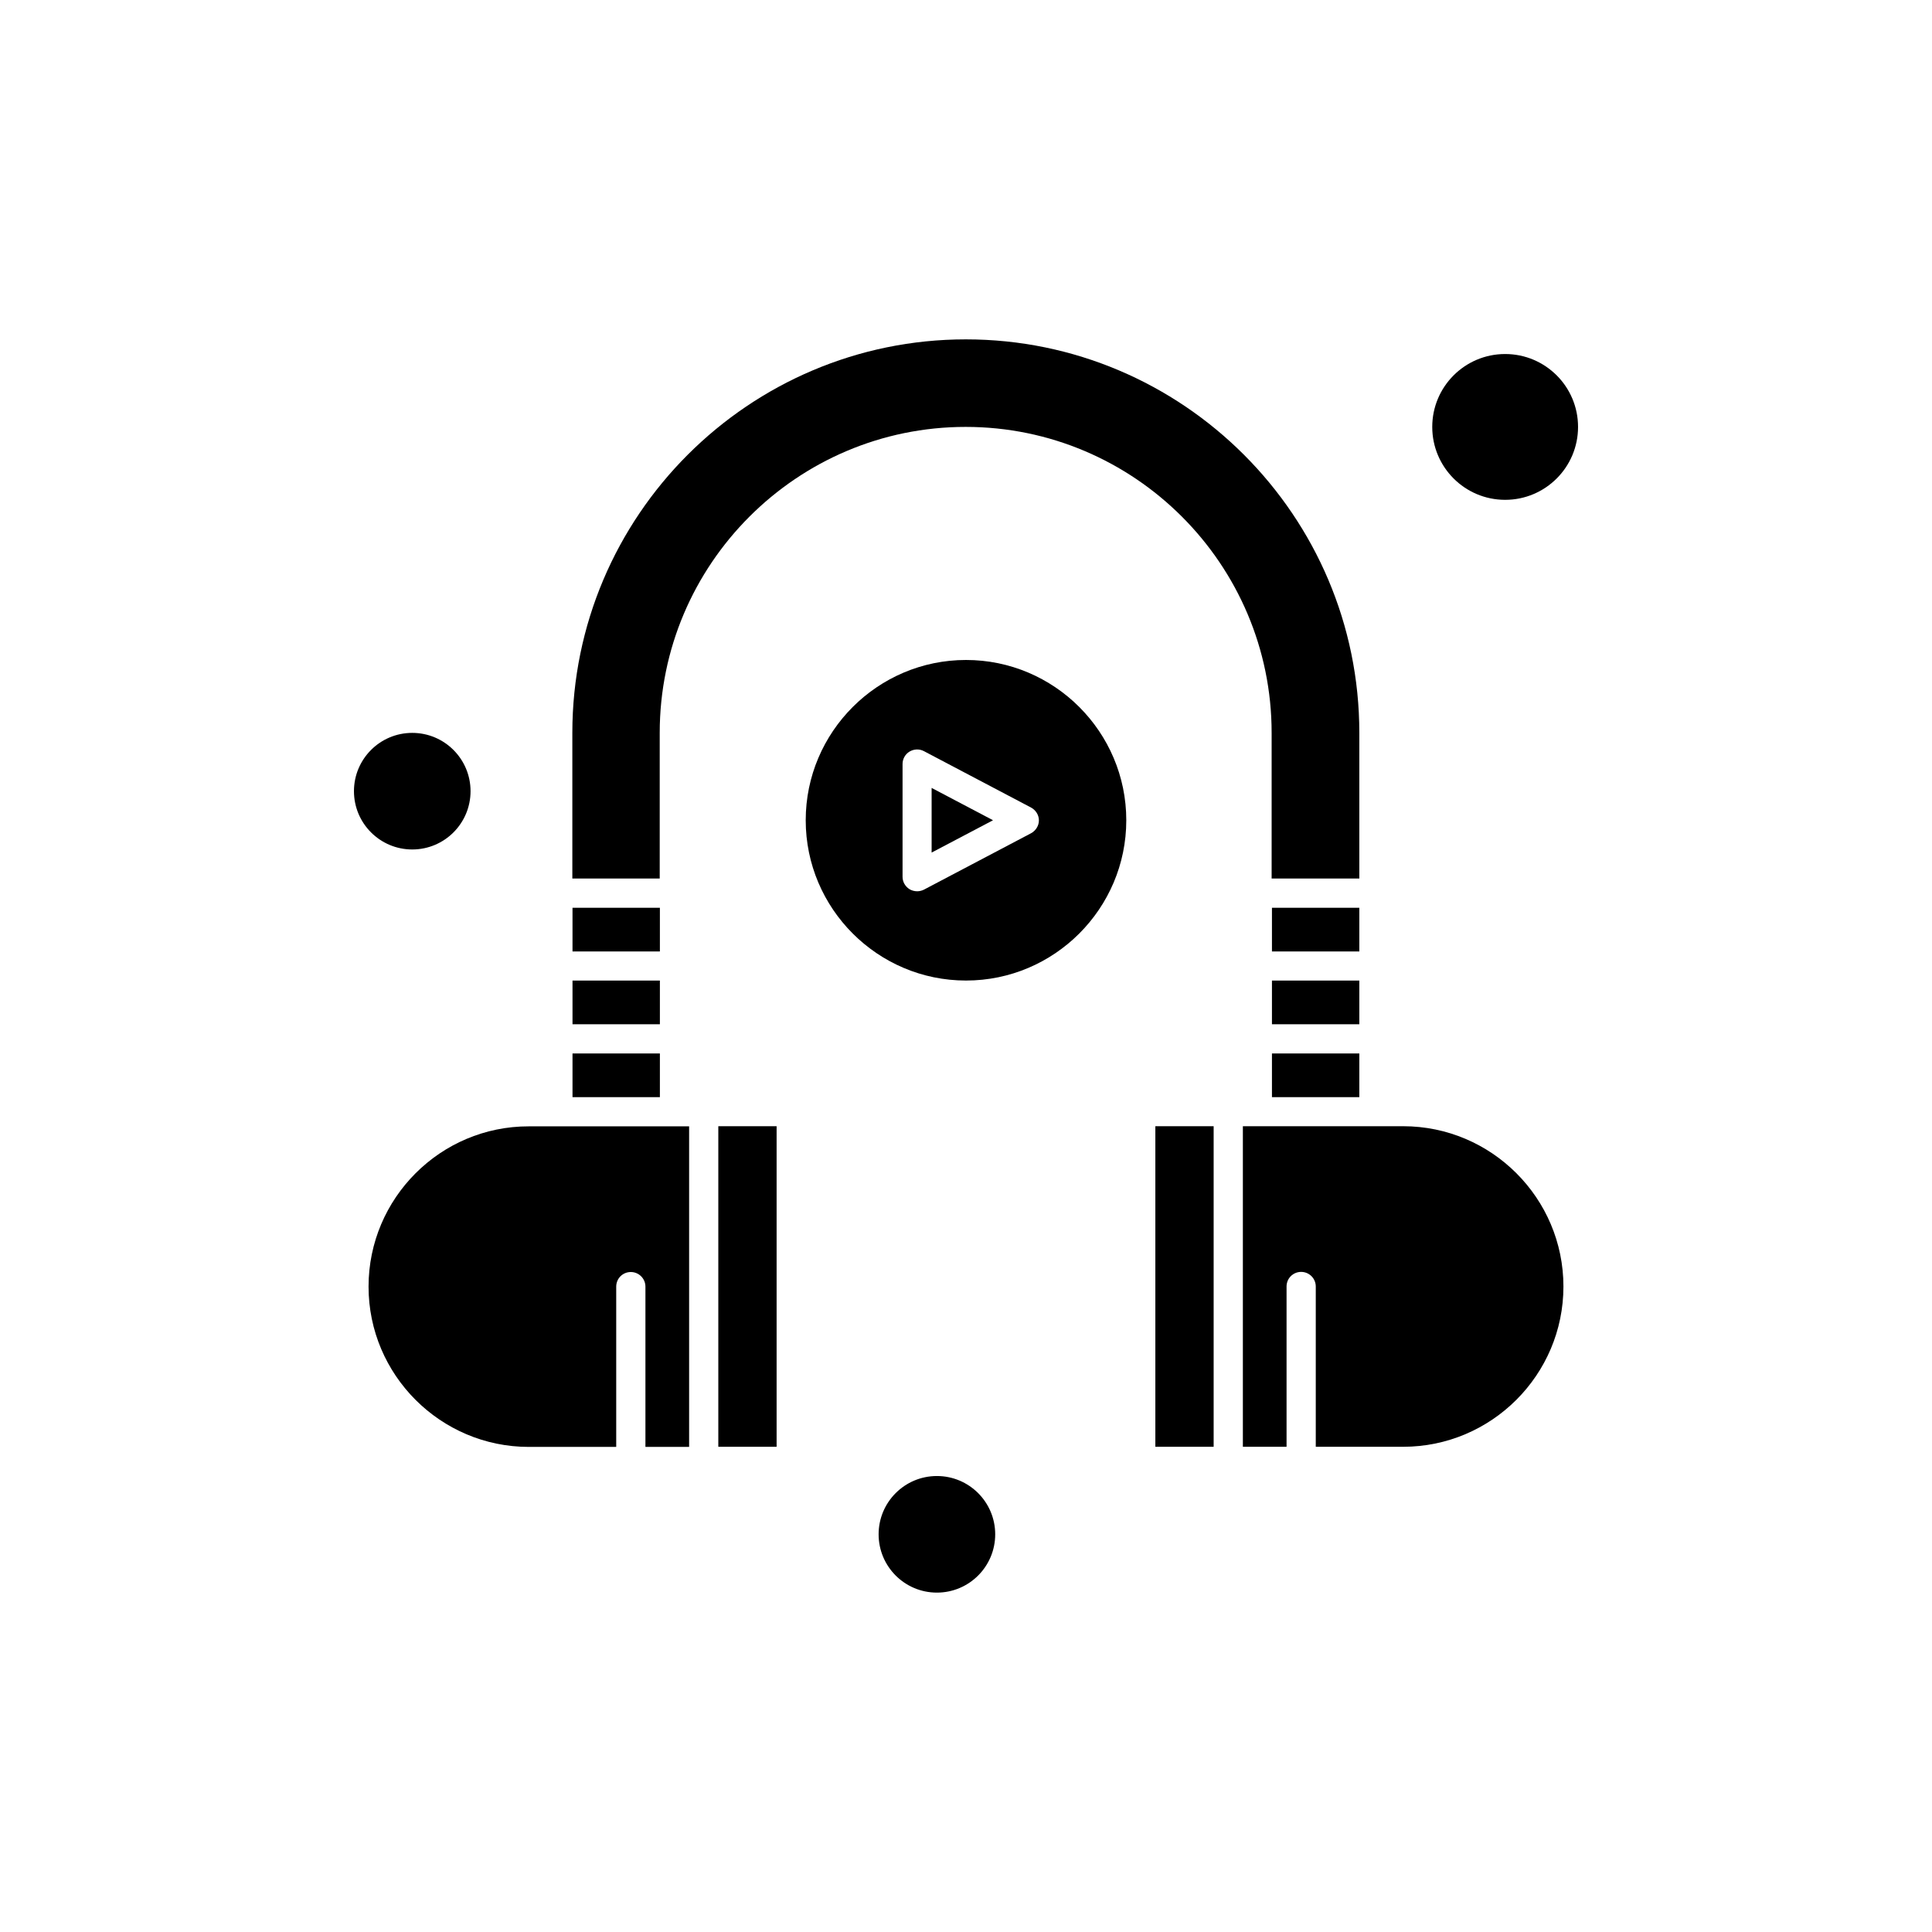 <?xml version="1.0" encoding="UTF-8"?>
<!-- Uploaded to: ICON Repo, www.svgrepo.com, Generator: ICON Repo Mixer Tools -->
<svg fill="#000000" width="800px" height="800px" version="1.1" viewBox="144 144 512 512" xmlns="http://www.w3.org/2000/svg">
 <g fill-rule="evenodd">
  <path d="m295.72 423.18h23.156v11.578h-23.156z"/>
  <path d="m334.36 442.46h15.449v84.953h-15.449z"/>
  <path d="m241.67 484.97c0 23.406 19.07 42.477 42.477 42.477h23.156v-42.477c0-2.152 1.719-3.871 3.871-3.871 2.113 0 3.871 1.719 3.871 3.871v42.477h11.578v-84.953h-42.477c-23.406-0.035-42.477 19.035-42.477 42.477z"/>
  <path d="m295.72 403.86h23.156v11.578h-23.156z"/>
  <path d="m295.72 384.57h23.156v11.578h-23.156z"/>
  <path d="m268.7 353.67c0 8.531-6.918 15.449-15.449 15.449s-15.449-6.918-15.449-15.449 6.918-15.449 15.449-15.449 15.449 6.918 15.449 15.449"/>
  <path d="m407.74 550.61c0 8.531-6.918 15.449-15.449 15.449-8.535 0-15.449-6.918-15.449-15.449s6.914-15.449 15.449-15.449c8.531 0 15.449 6.918 15.449 15.449"/>
  <path d="m400 318.9c-23.406 0-42.477 19.07-42.477 42.477s19.07 42.477 42.477 42.477 42.477-19.07 42.477-42.477-19.07-42.477-42.477-42.477zm17.242 45.918-28.391 14.949c-0.574 0.285-1.184 0.43-1.793 0.43-0.68 0-1.398-0.18-2.008-0.539-1.148-0.715-1.863-1.938-1.863-3.297v-29.895c0-1.363 0.715-2.617 1.863-3.297 1.148-0.68 2.582-0.754 3.801-0.109l28.391 14.949c1.254 0.68 2.078 1.973 2.078 3.406 0 1.398-0.824 2.723-2.082 3.406z"/>
  <path d="m390.89 369.94 16.273-8.566-16.273-8.566z"/>
  <path d="m481.08 384.57h23.156v11.578h-23.156z"/>
  <path d="m515.85 442.46h-42.477v84.953h11.578v-42.477c0-2.152 1.719-3.871 3.871-3.871 2.113 0 3.871 1.719 3.871 3.871v42.477h23.156c23.406 0 42.477-19.07 42.477-42.477s-19.07-42.477-42.477-42.477z"/>
  <path d="m562.2 257.14c0 10.668-8.648 19.32-19.32 19.32-10.668 0-19.32-8.652-19.32-19.32 0-10.672 8.652-19.32 19.32-19.32 10.672 0 19.32 8.648 19.32 19.32"/>
  <path d="m481.08 376.82h23.156v-38.605c0-57.496-46.777-104.28-104.28-104.28-57.496 0-104.28 46.777-104.28 104.28v38.605h23.156v-38.605c0-44.699 36.383-81.082 81.082-81.082s81.082 36.383 81.082 81.082v38.605z"/>
  <path d="m481.08 403.86h23.156v11.578h-23.156z"/>
  <path d="m450.18 442.46h15.449v84.953h-15.449z"/>
  <path d="m481.08 423.18h23.156v11.578h-23.156z"/>
 </g>
</svg>